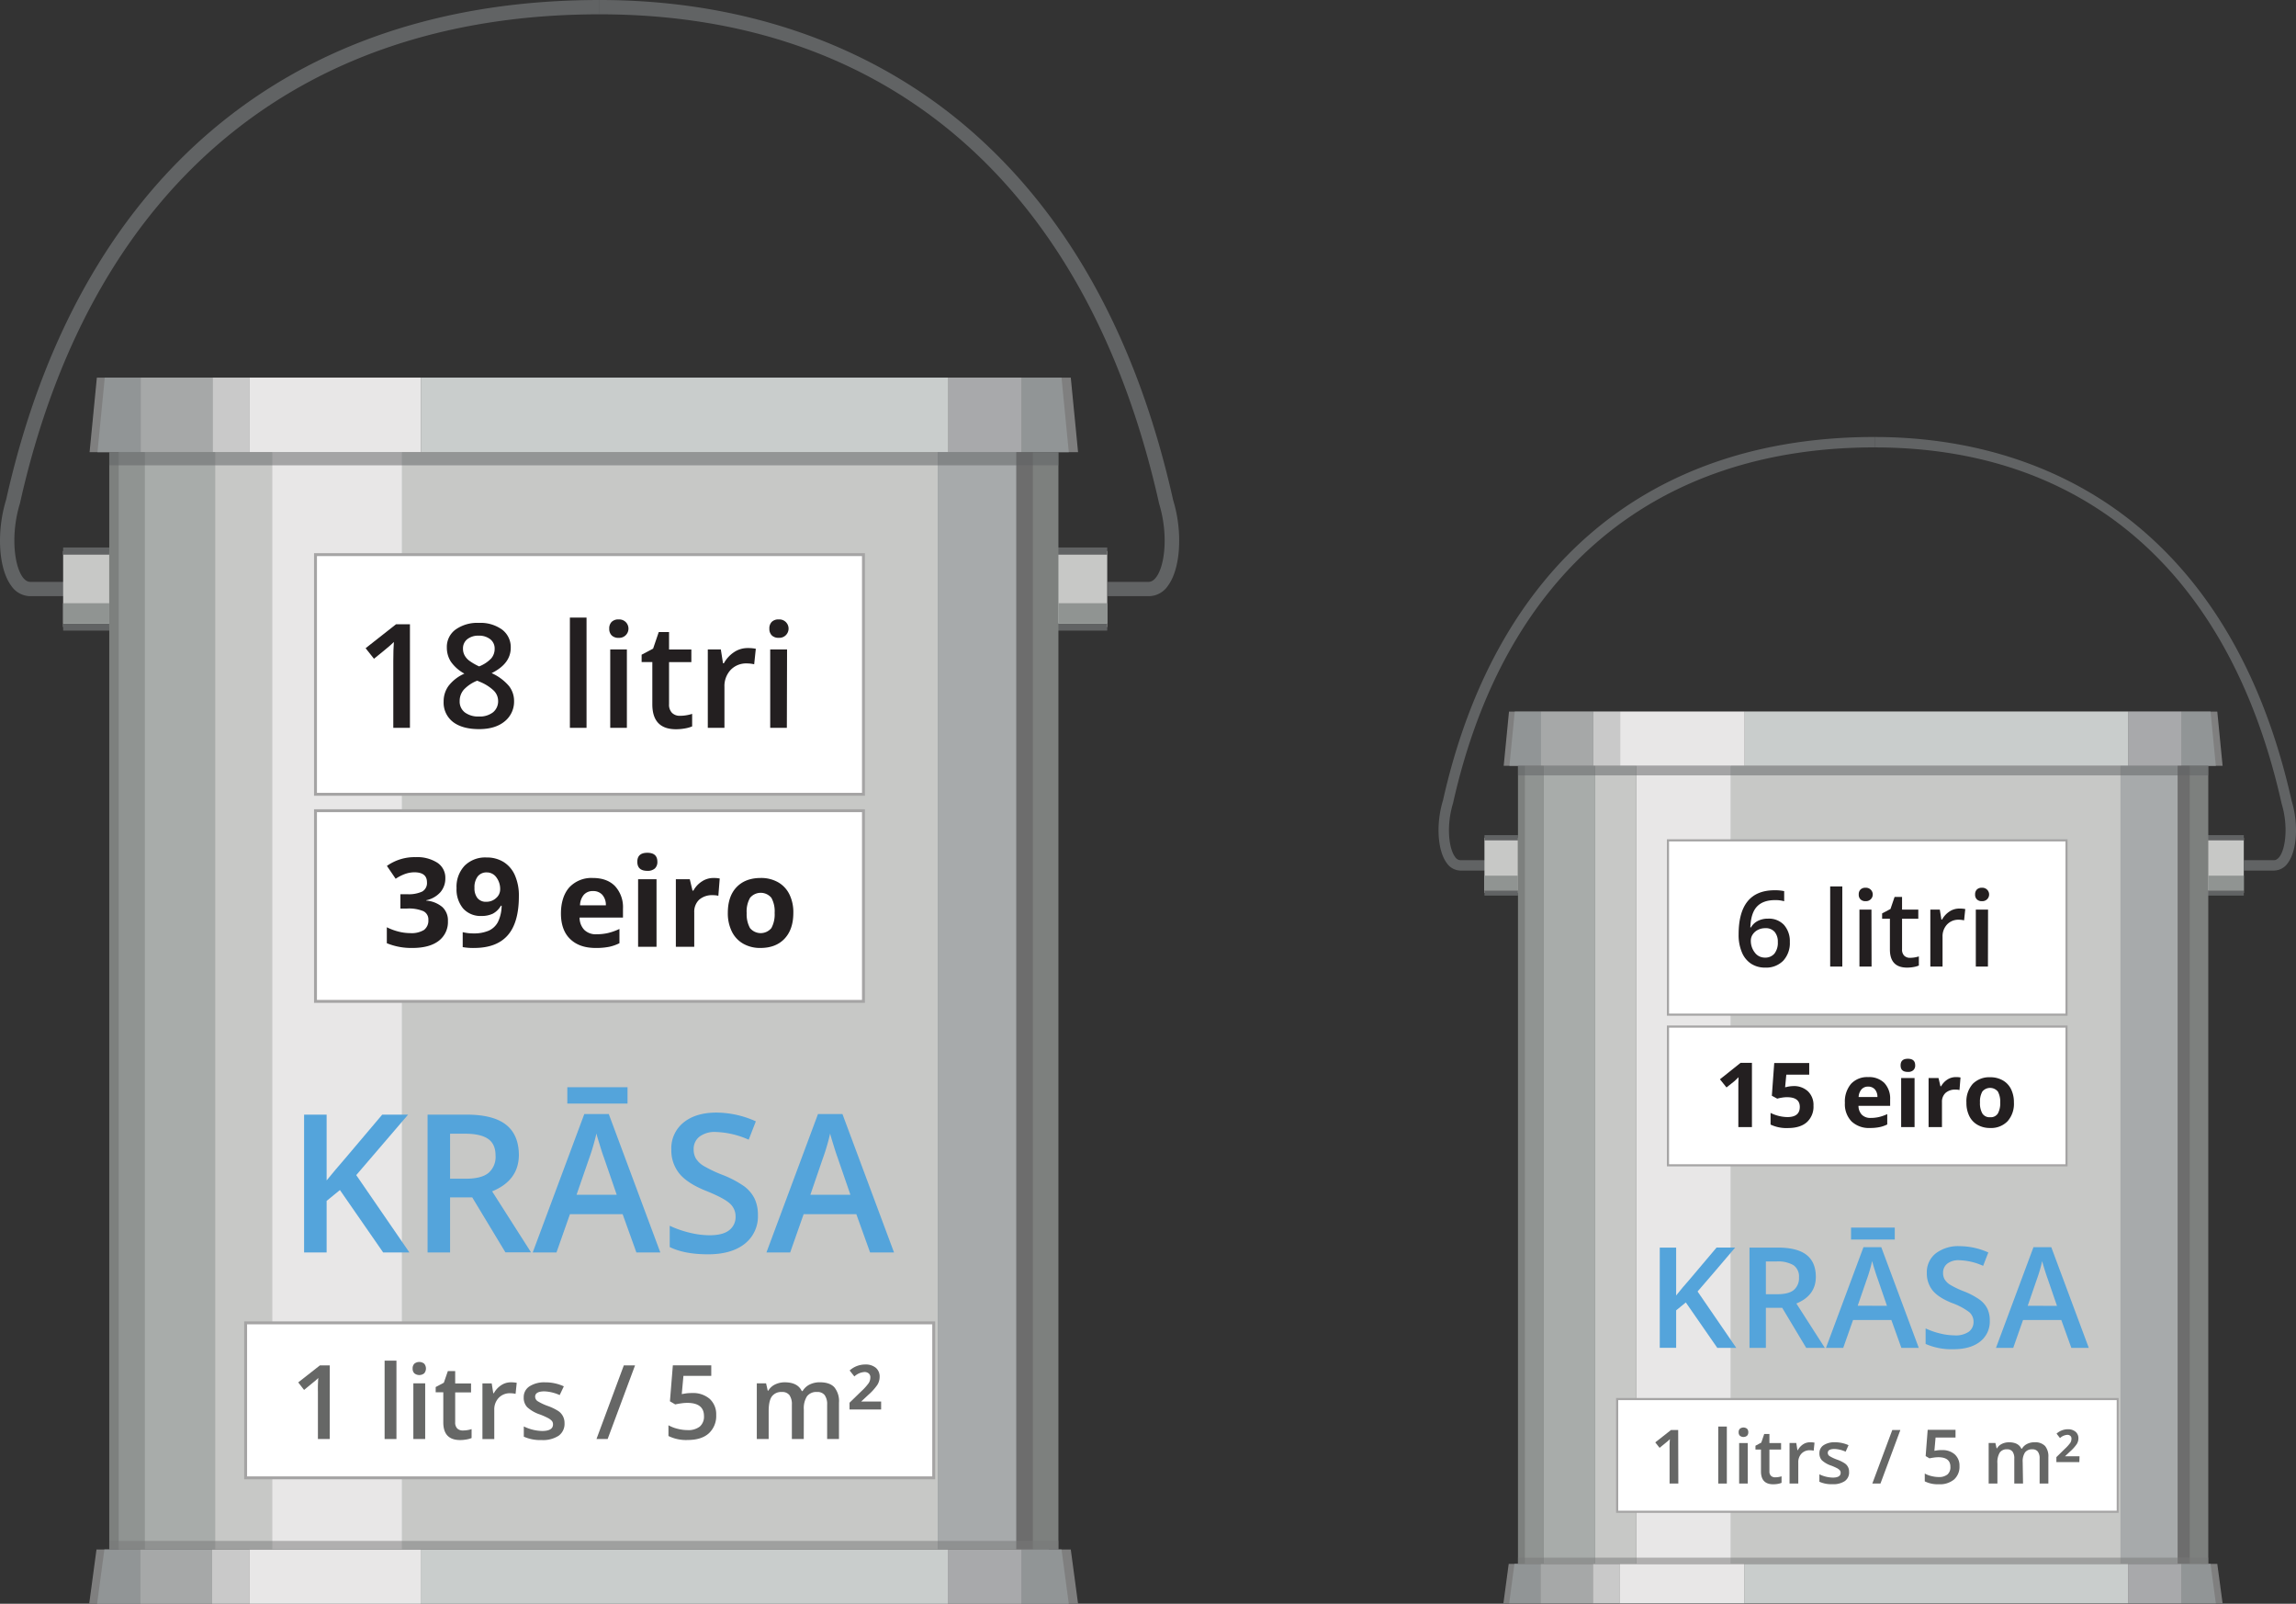 <svg xmlns="http://www.w3.org/2000/svg" width="787.64" height="550" viewBox="0 0 787.64 550">
  <rect x="0" y="0" width="787.64" height="550" fill="#333333" stroke="none"/>
  <defs>
    <style>
      .cls-1, .cls-16 {
        fill: #616364;
      }

      .cls-2 {
        fill: #c7c8c6;
      }

      .cls-3 {
        fill: #7f7f7f;
      }

      .cls-4 {
        fill: #919596;
      }

      .cls-5 {
        fill: #939896;
      }

      .cls-6 {
        fill: #7d807e;
      }

      .cls-7 {
        fill: #c9c9c9;
      }

      .cls-8 {
        fill: #e8e7e7;
      }

      .cls-9 {
        fill: #c9cdcc;
      }

      .cls-10 {
        fill: #a6a8a8;
      }

      .cls-11 {
        fill: #a8a9ab;
      }

      .cls-12 {
        fill: #a8acaa;
      }

      .cls-13 {
        fill: #909492;
      }

      .cls-14 {
        fill: #a7aaab;
      }

      .cls-15 {
        fill: #6d6d6d;
      }

      .cls-16, .cls-17 {
        opacity: 0.5;
        isolation: isolate;
      }

      .cls-17 {
        fill: #787878;
      }

      .cls-18 {
        fill: #54a4db;
      }

      .cls-19, .cls-22 {
        fill: #fff;
      }

      .cls-19 {
        stroke: #a5a4a4;
        stroke-miterlimit: 10;
      }

      .cls-20 {
        fill: #666766;
      }

      .cls-21 {
        fill: #231f20;
      }

      .cls-23 {
        fill: #a5a4a4;
      }
    </style>
  </defs>
  <title>Krāsu spaiņi_7Asset 1</title>
  <g id="Layer_2" data-name="Layer 2">
    <g id="Layer_1-2" data-name="Layer 1">
      <g>
        <path class="cls-1" d="M394,204.46H380v-4.91h14c.36,0,1.44,0,2.65-1.63,3-4,4.17-14.75,1-25.13C373.44,64.46,305.28,4.91,205.7,4.91V0C253.32,0,295.93,14.31,329,41.37c36,29.54,60.75,73.33,73.45,130.16,3.32,10.75,2.58,23.43-1.76,29.31A8,8,0,0,1,394,204.46Z"/>
        <path class="cls-1" d="M24.51,204.46H10.41a8,8,0,0,1-6.59-3.62c-4.34-5.88-5.08-18.56-1.71-29.5C26.78,60.92,99.11,0,205.7,0V4.91C101.64,4.91,31,64.46,6.85,172.6c-3.25,10.57-2,21.32.92,25.32,1.21,1.63,2.29,1.63,2.64,1.63h14.1Z"/>
        <rect class="cls-2" x="359.83" y="188.98" width="20" height="26.05"/>
        <rect class="cls-1" x="359.83" y="187.76" width="20" height="2.46"/>
        <rect class="cls-1" x="359.83" y="213.81" width="20" height="2.46"/>
        <rect class="cls-2" x="21.66" y="188.98" width="15.82" height="26.05"/>
        <rect class="cls-1" x="21.66" y="187.76" width="15.82" height="2.46"/>
        <rect class="cls-1" x="21.66" y="213.81" width="15.82" height="2.46"/>
        <polygon class="cls-3" points="369.83 155.08 30.73 155.08 33.23 129.5 367.33 129.5 369.83 155.08"/>
        <polygon class="cls-4" points="364.15 129.5 350.42 129.5 350.42 155.08 366.65 155.08 364.15 129.5"/>
        <rect class="cls-5" x="348.67" y="156.94" width="11.16" height="374.45"/>
        <rect class="cls-6" x="37.48" y="155.08" width="325.61" height="376.31"/>
        <polygon class="cls-4" points="35.94 129.5 48.26 129.5 48.26 155.08 33.44 155.08 35.94 129.5"/>
        <rect class="cls-7" x="72.88" y="129.5" width="12.79" height="25.58"/>
        <rect class="cls-8" x="85.67" y="129.5" width="58.73" height="25.58"/>
        <rect class="cls-9" x="144.4" y="129.5" width="180.92" height="25.58"/>
        <rect class="cls-10" x="48.26" y="129.5" width="24.63" height="25.58"/>
        <rect class="cls-11" x="325.32" y="129.5" width="25.1" height="25.58"/>
        <rect class="cls-8" x="93.3" y="155.08" width="44.66" height="376.31"/>
        <rect class="cls-2" x="73.76" y="155.08" width="19.54" height="376.31"/>
        <rect class="cls-12" x="49.57" y="155.08" width="24.19" height="376.31"/>
        <rect class="cls-13" x="40.73" y="155.08" width="8.84" height="376.31"/>
        <rect class="cls-2" x="137.95" y="155.08" width="183.74" height="376.31"/>
        <rect class="cls-14" x="321.69" y="155.08" width="26.98" height="376.31"/>
        <rect class="cls-15" x="348.67" y="155.08" width="5.65" height="376.31"/>
        <rect class="cls-16" x="37.48" y="155.08" width="325.61" height="4.5"/>
        <polygon class="cls-3" points="367.33 531.39 33.1 531.39 30.6 550 369.83 550 367.33 531.39"/>
        <polygon class="cls-4" points="366.65 550 350.41 550 350.41 531.39 364.15 531.39 366.65 550"/>
        <polygon class="cls-4" points="33.31 550 48.13 550 48.13 531.39 35.81 531.39 33.31 550"/>
        <rect class="cls-7" x="72.77" y="531.39" width="12.79" height="18.61"/>
        <rect class="cls-8" x="85.56" y="531.39" width="58.75" height="18.61"/>
        <rect class="cls-9" x="144.31" y="531.39" width="180.99" height="18.61"/>
        <rect class="cls-10" x="48.13" y="531.39" width="24.64" height="18.61"/>
        <rect class="cls-11" x="325.3" y="531.39" width="25.11" height="18.61"/>
        <rect class="cls-17" x="37.48" y="528.45" width="325.61" height="2.95"/>
        <rect class="cls-13" x="21.66" y="206.87" width="15.82" height="6.93"/>
        <rect class="cls-13" x="363.09" y="206.87" width="16.75" height="6.93"/>
      </g>
      <g>
        <path class="cls-18" d="M140.44,429.52h-9l-14.83-21.4-4.56,3.72v17.68h-7.73V382.26h7.73v22.56q3.17-3.88,6.3-7.47l12.77-15.09H140Q127.57,396.79,122.21,403Z"/>
        <path class="cls-18" d="M154.4,410.64v18.88h-7.72V382.26H160q9.15,0,13.54,3.42T178,396q0,8.82-9.18,12.57l13.35,20.92h-8.79L162,410.64Zm0-6.4h5.37q5.4,0,7.82-2A7.24,7.24,0,0,0,170,396.3c0-2.68-.88-4.59-2.62-5.76s-4.38-1.74-7.89-1.74H154.4Z"/>
        <path class="cls-18" d="M218.31,429.52l-4.72-13.13H195.52l-4.62,13.13h-8.15l17.69-47.46h8.4l17.68,47.46Zm-23.69-56.67h20.65v5.62H194.62Zm16.94,36.88-4.43-12.86c-.33-.86-.77-2.22-1.34-4.08s-1-3.21-1.18-4.07a75.38,75.38,0,0,1-2.56,8.7l-4.26,12.31Z"/>
        <path class="cls-18" d="M260,416.68a11.9,11.9,0,0,1-4.55,9.9q-4.56,3.59-12.58,3.58c-5.34,0-9.72-.82-13.12-2.49v-7.3a35.38,35.38,0,0,0,6.87,2.39,29.15,29.15,0,0,0,6.77.87q4.59,0,6.77-1.74a5.67,5.67,0,0,0,2.18-4.69,5.87,5.87,0,0,0-2-4.49c-1.34-1.23-4.09-2.69-8.28-4.37s-7.35-3.74-9.11-6a12.62,12.62,0,0,1-2.65-8.08,11.32,11.32,0,0,1,4.2-9.31q4.2-3.39,11.28-3.39a33.17,33.17,0,0,1,13.51,3l-2.45,6.3a29.75,29.75,0,0,0-11.25-2.65,8.64,8.64,0,0,0-5.69,1.64,5.3,5.3,0,0,0-1.94,4.31,6.08,6.08,0,0,0,.77,3.15,7.88,7.88,0,0,0,2.56,2.48,43.72,43.72,0,0,0,6.4,3.07,34.92,34.92,0,0,1,7.63,4,11.91,11.91,0,0,1,3.55,4.23A12.81,12.81,0,0,1,260,416.68Z"/>
        <path class="cls-18" d="M298.48,429.52l-4.72-13.13H275.69l-4.62,13.13h-8.14l17.68-47.46H289l17.69,47.46Zm-6.75-19.79-4.43-12.86c-.32-.86-.77-2.22-1.34-4.08s-1-3.21-1.18-4.07a71.09,71.09,0,0,1-2.56,8.7L278,409.73Z"/>
      </g>
      <rect class="cls-19" x="84.26" y="453.67" width="236.05" height="53.15"/>
      <g>
        <path class="cls-20" d="M113.12,493.51h-4.06V477.2a46.17,46.17,0,0,1,.13-4.63c-.32.32-.65.63-1,.92s-1.69,1.39-3.88,3.18l-2-2.58,7.43-5.83h3.39Z"/>
        <path class="cls-20" d="M136,493.51h-4.06V466.63H136Z"/>
        <path class="cls-20" d="M141.55,469.34a2.23,2.23,0,0,1,.6-1.67,2.7,2.7,0,0,1,3.37,0,2.58,2.58,0,0,1,0,3.31,2.7,2.7,0,0,1-3.37,0A2.2,2.2,0,0,1,141.55,469.34Zm4.31,24.17H141.8v-19.1h4.06Z"/>
        <path class="cls-20" d="M158.78,490.58a9.85,9.85,0,0,0,3-.47v3.06a8.2,8.2,0,0,1-1.74.49,12.5,12.5,0,0,1-2.2.2c-3.84,0-5.77-2-5.77-6.08v-10.3h-2.61v-1.8l2.8-1.48,1.38-4h2.51v4.25h5.44v3.07h-5.44v10.23a2.88,2.88,0,0,0,.73,2.17A2.73,2.73,0,0,0,158.78,490.58Z"/>
        <path class="cls-20" d="M175.26,474.06a10.32,10.32,0,0,1,2,.17l-.39,3.79a7.77,7.77,0,0,0-1.8-.21,5.22,5.22,0,0,0-4,1.59,5.73,5.73,0,0,0-1.51,4.13v10H165.5v-19.1h3.18l.53,3.36h.21a7.58,7.58,0,0,1,2.48-2.71A5.91,5.91,0,0,1,175.26,474.06Z"/>
        <path class="cls-20" d="M193.66,488.07a5,5,0,0,1-2,4.3,9.78,9.78,0,0,1-5.84,1.49,13.74,13.74,0,0,1-6.13-1.16v-3.51a15,15,0,0,0,6.27,1.56q3.75,0,3.75-2.26a1.83,1.83,0,0,0-.41-1.21,5,5,0,0,0-1.37-1,25.84,25.84,0,0,0-2.64-1.17,12.1,12.1,0,0,1-4.47-2.56,4.67,4.67,0,0,1-1.16-3.31,4.37,4.37,0,0,1,2-3.81,9.38,9.38,0,0,1,5.39-1.36,15.05,15.05,0,0,1,6.37,1.37l-1.42,3a14.2,14.2,0,0,0-5.2-1.28c-2.14,0-3.22.61-3.22,1.84a1.88,1.88,0,0,0,.84,1.52,18.77,18.77,0,0,0,3.66,1.71,17.55,17.55,0,0,1,3.43,1.67,4.89,4.89,0,0,1,1.59,1.76A5,5,0,0,1,193.66,488.07Z"/>
        <path class="cls-20" d="M217.85,468.26l-9.4,25.25h-3.83L214,468.26Z"/>
        <path class="cls-20" d="M237.46,477.74a8.68,8.68,0,0,1,6,2,7.11,7.11,0,0,1,2.23,5.51,8.05,8.05,0,0,1-2.54,6.32q-2.52,2.26-7.19,2.27a13.63,13.63,0,0,1-6.65-1.37v-3.68a12.39,12.39,0,0,0,3.21,1.23,14.15,14.15,0,0,0,3.37.43,6.34,6.34,0,0,0,4.18-1.22,4.49,4.49,0,0,0,1.43-3.6c0-3-1.92-4.52-5.77-4.52a14.84,14.84,0,0,0-2,.16c-.8.11-1.49.23-2.09.37l-1.82-1.07,1-12.33H244v3.61h-9.55l-.57,6.25,1.47-.24A14.85,14.85,0,0,1,237.46,477.74Z"/>
        <path class="cls-20" d="M275.73,493.51h-4.08V481.73a5.38,5.38,0,0,0-.83-3.27,3.06,3.06,0,0,0-2.59-1.08,4,4,0,0,0-3.45,1.53q-1.09,1.53-1.09,5.08v9.52h-4.07v-19.1h3.18l.57,2.5h.21a5.3,5.3,0,0,1,2.31-2.11,7.46,7.46,0,0,1,3.32-.74q4.41,0,5.84,3h.28a5.79,5.79,0,0,1,2.38-2.22,7.72,7.72,0,0,1,3.53-.79q3.42,0,5,1.73a7.56,7.56,0,0,1,1.57,5.27V493.5h-4.06V481.73a5.32,5.32,0,0,0-.84-3.27,3.07,3.07,0,0,0-2.6-1.08,4,4,0,0,0-3.47,1.47,7.62,7.62,0,0,0-1.09,4.54Z"/>
        <path class="cls-20" d="M302.27,483.39H291.43v-2.33l4-3.89a18.36,18.36,0,0,0,2.58-2.85,3.68,3.68,0,0,0,.56-1.94A1.69,1.69,0,0,0,298,471a2.21,2.21,0,0,0-1.44-.47,5.64,5.64,0,0,0-3.47,1.52L291.47,470a8,8,0,0,1,5.34-2.05,5.42,5.42,0,0,1,3.65,1.14,3.91,3.91,0,0,1,1.3,3.11,5.2,5.2,0,0,1-.79,2.74,19,19,0,0,1-3.16,3.49l-2.4,2.23h6.86Z"/>
      </g>
      <rect class="cls-19" x="108.23" y="190.21" width="187.98" height="82.19"/>
      <rect class="cls-19" x="108.23" y="278.03" width="187.98" height="65.39"/>
      <g>
        <path class="cls-21" d="M140.63,249.61h-5.71V226.67q0-4.11.2-6.51c-.38.39-.84.81-1.38,1.28s-2.36,2-5.45,4.48l-2.87-3.62,10.45-8.22h4.76Z"/>
        <path class="cls-21" d="M164.27,213.62a12.58,12.58,0,0,1,8,2.32,7.52,7.52,0,0,1,2.94,6.21q0,5.46-6.56,8.7a16.85,16.85,0,0,1,5.94,4.4,8.28,8.28,0,0,1,1.76,5.15,8.67,8.67,0,0,1-3.23,7c-2.16,1.77-5.07,2.65-8.75,2.65-3.85,0-6.84-.82-9-2.48a8.37,8.37,0,0,1-3.18-7,9,9,0,0,1,1.67-5.33,13.94,13.94,0,0,1,5.45-4.22,13.64,13.64,0,0,1-4.64-4.1,8.88,8.88,0,0,1-1.38-4.86,7.33,7.33,0,0,1,3-6.16A12.81,12.81,0,0,1,164.27,213.62Zm-6.58,26.78a4.69,4.69,0,0,0,1.77,3.92,7.58,7.58,0,0,0,4.81,1.4,7.36,7.36,0,0,0,4.88-1.45,4.88,4.88,0,0,0,1.73-3.92,5,5,0,0,0-1.6-3.6,15.2,15.2,0,0,0-4.86-3l-.7-.32a12.72,12.72,0,0,0-4.62,3.1A5.9,5.9,0,0,0,157.69,240.4Zm6.54-22.4a6.06,6.06,0,0,0-3.92,1.2,4,4,0,0,0-1.48,3.27,4.68,4.68,0,0,0,.54,2.26,5.86,5.86,0,0,0,1.55,1.81,19.74,19.74,0,0,0,3.45,2,11.59,11.59,0,0,0,4.12-2.71,5,5,0,0,0,1.2-3.32,4,4,0,0,0-1.49-3.27A6.16,6.16,0,0,0,164.23,218Z"/>
        <path class="cls-21" d="M201.21,249.61H195.5V211.8h5.71Z"/>
        <path class="cls-21" d="M209,215.61a3.13,3.13,0,0,1,.84-2.35,3.27,3.27,0,0,1,2.39-.83,3.23,3.23,0,0,1,2.35.83,3.17,3.17,0,0,1-2.35,5.49,3.23,3.23,0,0,1-2.39-.84A3.11,3.11,0,0,1,209,215.61Zm6.05,34h-5.71V222.73h5.71Z"/>
        <path class="cls-21" d="M233.26,245.48a13.78,13.78,0,0,0,4.18-.66v4.3a11.51,11.51,0,0,1-2.44.69,16.94,16.94,0,0,1-3.1.28q-8.11,0-8.12-8.55V227.06h-3.67v-2.53l3.94-2.09,1.94-5.69h3.53v6h7.65v4.33h-7.65v14.38a4,4,0,0,0,1,3A3.72,3.72,0,0,0,233.26,245.48Z"/>
        <path class="cls-21" d="M256.44,222.25a13.57,13.57,0,0,1,2.84.24l-.56,5.32a11.26,11.26,0,0,0-2.52-.29,7.34,7.34,0,0,0-5.56,2.23,8.09,8.09,0,0,0-2.12,5.81v14.05h-5.71V222.73h4.47l.75,4.74h.29a10.81,10.81,0,0,1,3.49-3.81A8.3,8.3,0,0,1,256.44,222.25Z"/>
        <path class="cls-21" d="M263.93,215.61a3.15,3.15,0,0,1,.83-2.35,3.26,3.26,0,0,1,2.4-.83,3.16,3.16,0,0,1,2.51,5.31,3.17,3.17,0,0,1-2.51,1,3.26,3.26,0,0,1-2.4-.84A3.1,3.1,0,0,1,263.93,215.61Zm6,34h-5.71V222.73H270Z"/>
      </g>
      <g>
        <path class="cls-21" d="M152.77,301.18a7.16,7.16,0,0,1-1.72,4.83,9,9,0,0,1-4.83,2.73v.12a9.69,9.69,0,0,1,5.55,2.23,6.22,6.22,0,0,1,1.89,4.78,8.09,8.09,0,0,1-3.17,6.8q-3.17,2.43-9.05,2.43a22,22,0,0,1-8.74-1.63V318a19.59,19.59,0,0,0,3.87,1.45,16.38,16.38,0,0,0,4.18.56,8.18,8.18,0,0,0,4.69-1.08,4,4,0,0,0,1.51-3.46,3.13,3.13,0,0,0-1.74-3,13,13,0,0,0-5.55-.89h-2.3v-4.91h2.34a11,11,0,0,0,5.15-.92,3.35,3.35,0,0,0,1.62-3.16c0-2.29-1.44-3.43-4.31-3.44a9.88,9.88,0,0,0-3,.5,14.7,14.7,0,0,0-3.43,1.72l-3-4.41a16.38,16.38,0,0,1,9.88-3,12.76,12.76,0,0,1,7.42,1.91A6.12,6.12,0,0,1,152.77,301.18Z"/>
        <path class="cls-21" d="M178,307.33q0,9-3.77,13.36t-11.42,4.41a20.65,20.65,0,0,1-4.08-.29v-5.13a14.94,14.94,0,0,0,3.65.43,12.87,12.87,0,0,0,5.28-.94,6.69,6.69,0,0,0,3.17-3,13.21,13.21,0,0,0,1.26-5.56h-.25a7.06,7.06,0,0,1-2.77,2.73,8.91,8.91,0,0,1-3.94.79,8,8,0,0,1-6.23-2.54,10.19,10.19,0,0,1-2.28-7,10.51,10.51,0,0,1,2.77-7.7,10,10,0,0,1,7.52-2.82,10.87,10.87,0,0,1,5.88,1.57,10.12,10.12,0,0,1,3.86,4.57A17.14,17.14,0,0,1,178,307.33Zm-11-8.14a3.79,3.79,0,0,0-3.11,1.37,6.06,6.06,0,0,0-1.12,3.93,5.41,5.41,0,0,0,1,3.48,3.67,3.67,0,0,0,3.08,1.29,4.8,4.8,0,0,0,3.34-1.28,3.91,3.91,0,0,0,1.39-2.93,6.62,6.62,0,0,0-1.3-4.16,4,4,0,0,0-3.2-1.7Z"/>
        <path class="cls-21" d="M204.32,325.1q-5.59,0-8.74-3.08c-2.1-2-3.15-5-3.15-8.74s1-6.88,2.91-9a10.37,10.37,0,0,1,8-3.18q4.91,0,7.64,2.79a10.62,10.62,0,0,1,2.73,7.73v3.06H198.83a6.07,6.07,0,0,0,1.6,4.21,5.57,5.57,0,0,0,4.18,1.51,17.38,17.38,0,0,0,4-.43,20,20,0,0,0,3.89-1.39v4.89A14.86,14.86,0,0,1,209,324.7,22.56,22.56,0,0,1,204.32,325.1Zm-.89-19.51a4,4,0,0,0-3.15,1.28,5.78,5.78,0,0,0-1.3,3.61h8.86a5.23,5.23,0,0,0-1.22-3.61,4.12,4.12,0,0,0-3.19-1.28Z"/>
        <path class="cls-21" d="M218.63,295.55q0-3.09,3.44-3.09t3.44,3.09a3,3,0,0,1-.86,2.29,3.65,3.65,0,0,1-2.58.81C219.78,298.65,218.64,297.62,218.63,295.55Zm6.59,29.14H218.9V301.53h6.32Z"/>
        <path class="cls-21" d="M244.77,301.1a10.88,10.88,0,0,1,2.13.18l-.47,5.93a7.35,7.35,0,0,0-1.87-.21,6.72,6.72,0,0,0-4.71,1.55,5.66,5.66,0,0,0-1.69,4.35v11.79h-6.31V301.53h4.78l.93,3.9h.31a8.68,8.68,0,0,1,2.91-3.14A7.15,7.15,0,0,1,244.77,301.1Z"/>
        <path class="cls-21" d="M272.15,313.07c0,3.77-1,6.71-3,8.84s-4.77,3.19-8.31,3.19a11.59,11.59,0,0,1-5.88-1.46,9.65,9.65,0,0,1-3.91-4.19,14.08,14.08,0,0,1-1.37-6.38c0-3.78,1-6.73,3-8.82s4.75-3.15,8.33-3.15a11.73,11.73,0,0,1,5.88,1.45,9.64,9.64,0,0,1,3.91,4.16A13.83,13.83,0,0,1,272.15,313.07Zm-16,0a9.81,9.81,0,0,0,1.13,5.2,4.75,4.75,0,0,0,7.35,0,9.9,9.9,0,0,0,1.11-5.21,9.55,9.55,0,0,0-1.12-5.16,4.75,4.75,0,0,0-6.69-.62,4.54,4.54,0,0,0-.62.62,9.47,9.47,0,0,0-1.17,5.19Z"/>
      </g>
      <g>
        <path class="cls-1" d="M780.07,298.56H769.81V295h10.26c.25,0,1,0,1.92-1.19,2.15-2.91,3-10.72.7-18.28-17.61-78.78-67.18-122.09-139.6-122.09v-3.57c34.63,0,65.62,10.4,89.63,30.09,26.21,21.48,44.18,53.33,53.42,94.66,2.41,7.82,1.88,17-1.28,21.32A5.86,5.86,0,0,1,780.07,298.56Z"/>
        <path class="cls-1" d="M511.31,298.56H501.06a5.83,5.83,0,0,1-4.79-2.63c-3.16-4.28-3.7-13.5-1.25-21.46,18-80.31,70.55-124.61,148.07-124.61v3.57c-75.68,0-127,43.31-144.62,122-2.36,7.69-1.48,15.5.67,18.41a2.28,2.28,0,0,0,1.92,1.16h10.25Z"/>
        <rect class="cls-2" x="755.18" y="287.3" width="14.55" height="18.94"/>
        <rect class="cls-1" x="755.18" y="286.41" width="14.55" height="1.79"/>
        <rect class="cls-1" x="755.18" y="305.35" width="14.55" height="1.79"/>
        <rect class="cls-2" x="509.24" y="287.3" width="11.5" height="18.94"/>
        <rect class="cls-1" x="509.24" y="286.41" width="11.5" height="1.79"/>
        <rect class="cls-1" x="509.24" y="305.35" width="11.5" height="1.79"/>
        <polygon class="cls-3" points="762.46 262.64 515.84 262.64 517.66 244.04 760.64 244.04 762.46 262.64"/>
        <polygon class="cls-4" points="758.32 244.04 748.34 244.04 748.34 262.64 760.14 262.64 758.32 244.04"/>
        <rect class="cls-5" x="747.06" y="264" width="8.12" height="272.33"/>
        <rect class="cls-6" x="520.74" y="262.64" width="236.81" height="273.68"/>
        <polygon class="cls-4" points="519.63 244.04 528.58 244.04 528.58 262.64 517.81 262.64 519.63 244.04"/>
        <rect class="cls-7" x="546.49" y="244.04" width="9.3" height="18.61"/>
        <rect class="cls-8" x="555.79" y="244.04" width="42.71" height="18.61"/>
        <rect class="cls-9" x="598.5" y="244.04" width="131.58" height="18.61"/>
        <rect class="cls-10" x="528.58" y="244.04" width="17.91" height="18.61"/>
        <rect class="cls-11" x="730.08" y="244.04" width="18.26" height="18.61"/>
        <rect class="cls-8" x="561.34" y="262.64" width="32.48" height="273.68"/>
        <rect class="cls-2" x="547.13" y="262.64" width="14.21" height="273.68"/>
        <rect class="cls-12" x="529.54" y="262.64" width="17.59" height="273.68"/>
        <rect class="cls-13" x="523.11" y="262.64" width="6.43" height="273.68"/>
        <rect class="cls-2" x="593.82" y="262.64" width="133.63" height="273.68"/>
        <rect class="cls-14" x="727.44" y="262.64" width="19.62" height="273.68"/>
        <rect class="cls-15" x="747.07" y="262.65" width="4.11" height="273.68"/>
        <rect class="cls-16" x="520.74" y="262.64" width="236.81" height="3.27"/>
        <polygon class="cls-3" points="760.64 536.33 517.56 536.33 515.74 549.86 762.46 549.86 760.64 536.33"/>
        <polygon class="cls-4" points="760.14 549.86 748.33 549.86 748.33 536.33 758.32 536.33 760.14 549.86"/>
        <polygon class="cls-4" points="517.72 549.86 528.49 549.86 528.49 536.33 519.53 536.33 517.72 549.86"/>
        <rect class="cls-7" x="546.41" y="536.33" width="9.3" height="13.53"/>
        <rect class="cls-8" x="555.71" y="536.33" width="42.73" height="13.53"/>
        <rect class="cls-9" x="598.44" y="536.33" width="131.63" height="13.53"/>
        <rect class="cls-10" x="528.49" y="536.33" width="17.92" height="13.53"/>
        <rect class="cls-11" x="730.07" y="536.33" width="18.26" height="13.53"/>
        <rect class="cls-17" x="520.74" y="534.19" width="236.81" height="2.14"/>
        <rect class="cls-13" x="509.24" y="300.31" width="11.5" height="5.04"/>
        <rect class="cls-13" x="757.55" y="300.31" width="12.18" height="5.04"/>
      </g>
      <g>
        <path class="cls-18" d="M595.62,462.24h-6.51l-10.79-15.57L575,449.38v12.86h-5.62V427.86H575v16.42c1.53-1.89,3-3.7,4.58-5.44l9.29-11h6.39q-9,10.59-12.91,15.07Z"/>
        <path class="cls-18" d="M605.78,448.51v13.73h-5.62V427.86h9.71q6.66,0,9.85,2.5c2.13,1.67,3.19,4.17,3.2,7.52q0,6.42-6.68,9.15L626,462.24h-6.39l-8.23-13.73Zm0-4.66h3.9c2.62,0,4.52-.48,5.69-1.46a5.29,5.29,0,0,0,1.77-4.32,4.69,4.69,0,0,0-1.91-4.19,10.5,10.5,0,0,0-5.73-1.27h-3.72Z"/>
        <path class="cls-18" d="M652.26,462.24l-3.43-9.55H635.69l-3.37,9.55H626.4l12.86-34.52h6.11l12.86,34.52ZM635,421h15v4.09H635Zm12.32,26.83-3.22-9.36c-.24-.63-.56-1.61-1-3s-.7-2.34-.86-3a53.75,53.75,0,0,1-1.85,6.32l-3.11,9Z"/>
        <path class="cls-18" d="M682.59,452.9a8.67,8.67,0,0,1-3.32,7.2c-2.21,1.74-5.25,2.61-9.14,2.61a21.91,21.91,0,0,1-9.55-1.81v-5.32a26,26,0,0,0,5,1.74,21,21,0,0,0,4.93.64,7.8,7.8,0,0,0,4.92-1.27,4.15,4.15,0,0,0,1.59-3.41,4.31,4.31,0,0,0-1.46-3.27,22.13,22.13,0,0,0-6-3.17q-4.69-1.9-6.63-4.35a9.26,9.26,0,0,1-1.93-5.88,8.21,8.21,0,0,1,3.06-6.77,12.67,12.67,0,0,1,8.21-2.47,24.13,24.13,0,0,1,9.82,2.16l-1.78,4.59a21.5,21.5,0,0,0-8.19-1.93,6.29,6.29,0,0,0-4.13,1.19,3.92,3.92,0,0,0-1.42,3.14,4.38,4.38,0,0,0,.57,2.29,5.81,5.81,0,0,0,1.86,1.8,30.56,30.56,0,0,0,4.65,2.23,25,25,0,0,1,5.55,2.94,8.67,8.67,0,0,1,2.59,3.08A9.35,9.35,0,0,1,682.59,452.9Z"/>
        <path class="cls-18" d="M710.57,462.24l-3.44-9.55H694l-3.36,9.55h-5.92l12.86-34.52h6.11l12.86,34.52Zm-4.92-14.39-3.22-9.36c-.23-.63-.56-1.61-1-3s-.7-2.34-.86-3a51.43,51.43,0,0,1-1.86,6.32l-3.1,9Z"/>
      </g>
      <g>
        <rect class="cls-22" x="554.76" y="479.8" width="171.68" height="38.66"/>
        <path class="cls-23" d="M726.8,518.82H554.4V479.44H726.8Zm-171.67-.73h171V480.17h-171Z"/>
      </g>
      <g>
        <path class="cls-20" d="M575.75,508.78h-3V496.92a31.73,31.73,0,0,1,.1-3.37c-.19.2-.43.42-.71.67s-1.22,1-2.82,2.31l-1.48-1.87,5.4-4.25h2.46Z"/>
        <path class="cls-20" d="M592.39,508.78h-2.95V489.23h2.95Z"/>
        <path class="cls-20" d="M596.44,491.2a1.61,1.61,0,0,1,.43-1.22,2,2,0,0,1,2.45,0,1.65,1.65,0,0,1,.43,1.22,1.63,1.63,0,0,1-.43,1.19,2,2,0,0,1-2.45,0A1.59,1.59,0,0,1,596.44,491.2Zm3.12,17.58h-2.95v-13.9h2.95Z"/>
        <path class="cls-20" d="M609,506.64a7.22,7.22,0,0,0,2.16-.34v2.23a5.65,5.65,0,0,1-1.26.36,9.52,9.52,0,0,1-1.6.14q-4.2,0-4.2-4.42v-7.49h-1.89v-1.31l2-1.08,1-2.94H607v3.09h4v2.24h-4v7.44a2.07,2.07,0,0,0,.53,1.57A2,2,0,0,0,609,506.64Z"/>
        <path class="cls-20" d="M621,494.63a6.59,6.59,0,0,1,1.47.13l-.29,2.75a5.79,5.79,0,0,0-1.31-.15,3.81,3.81,0,0,0-2.87,1.15,4.2,4.2,0,0,0-1.1,3v7.26h-3v-13.9h2.31l.39,2.45h.15a5.52,5.52,0,0,1,1.81-2A4.28,4.28,0,0,1,621,494.63Z"/>
        <path class="cls-20" d="M634.33,504.82a3.61,3.61,0,0,1-1.48,3.12A7.08,7.08,0,0,1,628.6,509a9.91,9.91,0,0,1-4.46-.84v-2.55a11.12,11.12,0,0,0,4.56,1.13q2.73,0,2.73-1.65a1.34,1.34,0,0,0-.3-.88,3.78,3.78,0,0,0-1-.73,19.48,19.48,0,0,0-1.93-.85,8.73,8.73,0,0,1-3.2-1.83,3.39,3.39,0,0,1-.85-2.41,3.16,3.16,0,0,1,1.44-2.77,6.8,6.8,0,0,1,3.91-1,11.26,11.26,0,0,1,4.64,1l-1,2.23a10.3,10.3,0,0,0-3.78-.93c-1.56,0-2.34.44-2.34,1.33a1.31,1.31,0,0,0,.61,1.11,13.7,13.7,0,0,0,2.66,1.24,12.06,12.06,0,0,1,2.5,1.22,3.35,3.35,0,0,1,1.53,3Z"/>
        <path class="cls-20" d="M651.92,490.41l-6.83,18.37H642.3l6.85-18.37Z"/>
        <path class="cls-20" d="M666.18,497.31a6.3,6.3,0,0,1,4.4,1.47,5.15,5.15,0,0,1,1.62,4,5.83,5.83,0,0,1-1.84,4.59,7.56,7.56,0,0,1-5.23,1.65,9.88,9.88,0,0,1-4.84-1v-2.68a8.51,8.51,0,0,0,2.34.89,10.62,10.62,0,0,0,2.45.32,4.62,4.62,0,0,0,3-.89,3.26,3.26,0,0,0,1-2.62q0-3.29-4.19-3.29a11.81,11.81,0,0,0-1.46.12c-.58.08-1.09.17-1.52.27l-1.32-.78.7-9h9.55V493H664l-.41,4.55,1.07-.17A9.62,9.62,0,0,1,666.18,497.31Z"/>
        <path class="cls-20" d="M694,508.78h-3v-8.57a3.91,3.91,0,0,0-.6-2.38,2.25,2.25,0,0,0-1.89-.79,2.84,2.84,0,0,0-2.5,1.12,6.45,6.45,0,0,0-.8,3.7v6.92h-3v-13.9h2.31l.41,1.82h.15a3.83,3.83,0,0,1,1.68-1.53,5.45,5.45,0,0,1,2.42-.54c2.14,0,3.55.73,4.25,2.19h.2a4.2,4.2,0,0,1,1.73-1.61,5.4,5.4,0,0,1,2.56-.58,4.68,4.68,0,0,1,3.63,1.26,5.56,5.56,0,0,1,1.14,3.83v9.06h-3v-8.57a3.84,3.84,0,0,0-.61-2.38,2.25,2.25,0,0,0-1.89-.79,2.94,2.94,0,0,0-2.52,1.08,5.53,5.53,0,0,0-.79,3.3Z"/>
        <path class="cls-20" d="M713.32,501.42h-7.88v-1.7l2.89-2.83a14.23,14.23,0,0,0,1.88-2.07,2.68,2.68,0,0,0,.4-1.41,1.21,1.21,0,0,0-.4-1,1.52,1.52,0,0,0-1-.34,4.12,4.12,0,0,0-2.53,1.11l-1.18-1.52a5.82,5.82,0,0,1,3.89-1.5A3.92,3.92,0,0,1,712,491a2.83,2.83,0,0,1,1,2.26,3.73,3.73,0,0,1-.58,2,13.93,13.93,0,0,1-2.3,2.55l-1.74,1.62h5Z"/>
      </g>
      <g>
        <rect class="cls-22" x="572.2" y="288.2" width="136.71" height="59.78"/>
        <path class="cls-23" d="M709.28,348.33H571.83v-60.5H709.28Zm-136.72-.72h136V288.56h-136Z"/>
      </g>
      <g>
        <rect class="cls-22" x="572.2" y="352.07" width="136.71" height="47.55"/>
        <path class="cls-23" d="M709.28,400H571.83V351.7H709.28Zm-136.72-.72h136V352.43h-136Z"/>
      </g>
      <g>
        <path class="cls-21" d="M596.43,320.47q0-15.15,12.35-15.16a15.06,15.06,0,0,1,3.28.3v3.47a10.88,10.88,0,0,0-3.11-.39q-4.14,0-6.23,2.22t-2.27,7.14h.22a5.64,5.64,0,0,1,2.33-2.21,7.45,7.45,0,0,1,3.53-.79A7.05,7.05,0,0,1,612,317.2a8.39,8.39,0,0,1,2,5.85,8.89,8.89,0,0,1-2.27,6.43,8.21,8.21,0,0,1-6.19,2.36,8.67,8.67,0,0,1-4.83-1.34,8.52,8.52,0,0,1-3.15-3.89A15.21,15.21,0,0,1,596.43,320.47Zm9,7.94a4.08,4.08,0,0,0,3.29-1.38,6,6,0,0,0,1.16-3.94,5.19,5.19,0,0,0-1.09-3.5,4,4,0,0,0-3.26-1.27,5.43,5.43,0,0,0-2.47.57,4.67,4.67,0,0,0-1.79,1.57,3.77,3.77,0,0,0-.65,2.05A6.54,6.54,0,0,0,602,326.7a4.23,4.23,0,0,0,3.44,1.71Z"/>
        <path class="cls-21" d="M632,331.48h-4.16V304H632Z"/>
        <path class="cls-21" d="M637.64,306.76a2.29,2.29,0,0,1,.61-1.71,2.35,2.35,0,0,1,1.74-.6,2.32,2.32,0,0,1,1.7.6,2.3,2.3,0,0,1-1.7,4,2.32,2.32,0,0,1-1.74-.61A2.2,2.2,0,0,1,637.64,306.76Zm4.4,24.72h-4.16V311.94H642Z"/>
        <path class="cls-21" d="M655.26,328.48a10.17,10.17,0,0,0,3-.48v3.13a8.32,8.32,0,0,1-1.77.5,12.26,12.26,0,0,1-2.26.21q-5.9,0-5.9-6.22V315.08h-2.67v-1.83l2.87-1.52,1.41-4.14h2.56v4.35h5.57v3.14H652.5v10.47a2.9,2.9,0,0,0,.75,2.21A2.76,2.76,0,0,0,655.26,328.48Z"/>
        <path class="cls-21" d="M672.11,311.59a9.59,9.59,0,0,1,2.07.17l-.4,3.87a8.11,8.11,0,0,0-1.84-.21,5.27,5.27,0,0,0-4,1.63,5.87,5.87,0,0,0-1.55,4.22v10.21H662.2V311.94h3.25l.55,3.44h.21a7.76,7.76,0,0,1,2.54-2.77A6,6,0,0,1,672.11,311.59Z"/>
        <path class="cls-21" d="M677.56,306.76a2.29,2.29,0,0,1,.61-1.71,2.35,2.35,0,0,1,1.74-.6,2.32,2.32,0,0,1,1.7.6,2.3,2.3,0,0,1-1.7,4,2.32,2.32,0,0,1-1.74-.61A2.2,2.2,0,0,1,677.56,306.76Zm4.4,24.72H677.8V311.94H682Z"/>
      </g>
      <g>
        <path class="cls-21" d="M601,386.54h-4.66V371.71l.07-2.29c-.77.77-1.31,1.28-1.61,1.52l-2.53,2-2.24-2.8,7.09-5.65H601Z"/>
        <path class="cls-21" d="M615.13,372.47a7,7,0,0,1,5.09,1.8,6.43,6.43,0,0,1,1.89,4.91,7.16,7.16,0,0,1-2.28,5.68q-2.26,2-6.51,2a12.64,12.64,0,0,1-5.93-1.19v-4a13.44,13.44,0,0,0,5.77,1.43q4.26,0,4.26-3.49,0-3.33-4.41-3.33a10.38,10.38,0,0,0-1.76.16,11.85,11.85,0,0,0-1.57.34l-1.85-1,.82-11.22h12v4h-7.86l-.41,4.32.53-.11A10.41,10.41,0,0,1,615.13,372.47Z"/>
        <path class="cls-21" d="M641.54,386.84a8.69,8.69,0,0,1-6.36-2.24,8.48,8.48,0,0,1-2.29-6.36A9.34,9.34,0,0,1,635,371.7a7.52,7.52,0,0,1,5.85-2.31,7.42,7.42,0,0,1,5.56,2,7.74,7.74,0,0,1,2,5.62v2.23H637.55a4.43,4.43,0,0,0,1.16,3.06,4.05,4.05,0,0,0,3,1.09,12.7,12.7,0,0,0,2.88-.31,15.12,15.12,0,0,0,2.83-1v3.55a10.83,10.83,0,0,1-2.58.9A15.91,15.91,0,0,1,641.54,386.84Zm-.65-14.19a2.92,2.92,0,0,0-2.29.93,4.31,4.31,0,0,0-1,2.63h6.45a3.86,3.86,0,0,0-.89-2.63,3,3,0,0,0-2.27-.93Z"/>
        <path class="cls-21" d="M652,365.35c0-1.5.83-2.25,2.5-2.25s2.5.75,2.5,2.25a2.15,2.15,0,0,1-.63,1.66,2.59,2.59,0,0,1-1.87.6C652.78,367.61,652,366.86,652,365.35Zm4.79,21.19h-4.6V369.7h4.6Z"/>
        <path class="cls-21" d="M671,369.39a7.32,7.32,0,0,1,1.55.13l-.35,4.31a5.13,5.13,0,0,0-1.35-.15,4.91,4.91,0,0,0-3.43,1.13,4.08,4.08,0,0,0-1.23,3.16v8.57H661.6V369.7H665l.67,2.83h.23a6.35,6.35,0,0,1,2.12-2.28A5.24,5.24,0,0,1,671,369.39Z"/>
        <path class="cls-21" d="M690.87,378.09a9,9,0,0,1-2.17,6.43,7.83,7.83,0,0,1-6,2.32,8.42,8.42,0,0,1-4.28-1.06,7,7,0,0,1-2.84-3,10.09,10.09,0,0,1-1-4.64,9,9,0,0,1,2.16-6.42,7.94,7.94,0,0,1,6-2.28,8.54,8.54,0,0,1,4.28,1.05,7.05,7.05,0,0,1,2.85,3A10.15,10.15,0,0,1,690.87,378.09Zm-11.64,0a7,7,0,0,0,.82,3.78,2.91,2.91,0,0,0,2.67,1.28,2.88,2.88,0,0,0,2.64-1.27,7.22,7.22,0,0,0,.81-3.79,7.08,7.08,0,0,0-.81-3.75,3.46,3.46,0,0,0-4.87-.45,3.19,3.19,0,0,0-.45.45A7,7,0,0,0,679.23,378.09Z"/>
      </g>
    </g>
  </g>
</svg>
